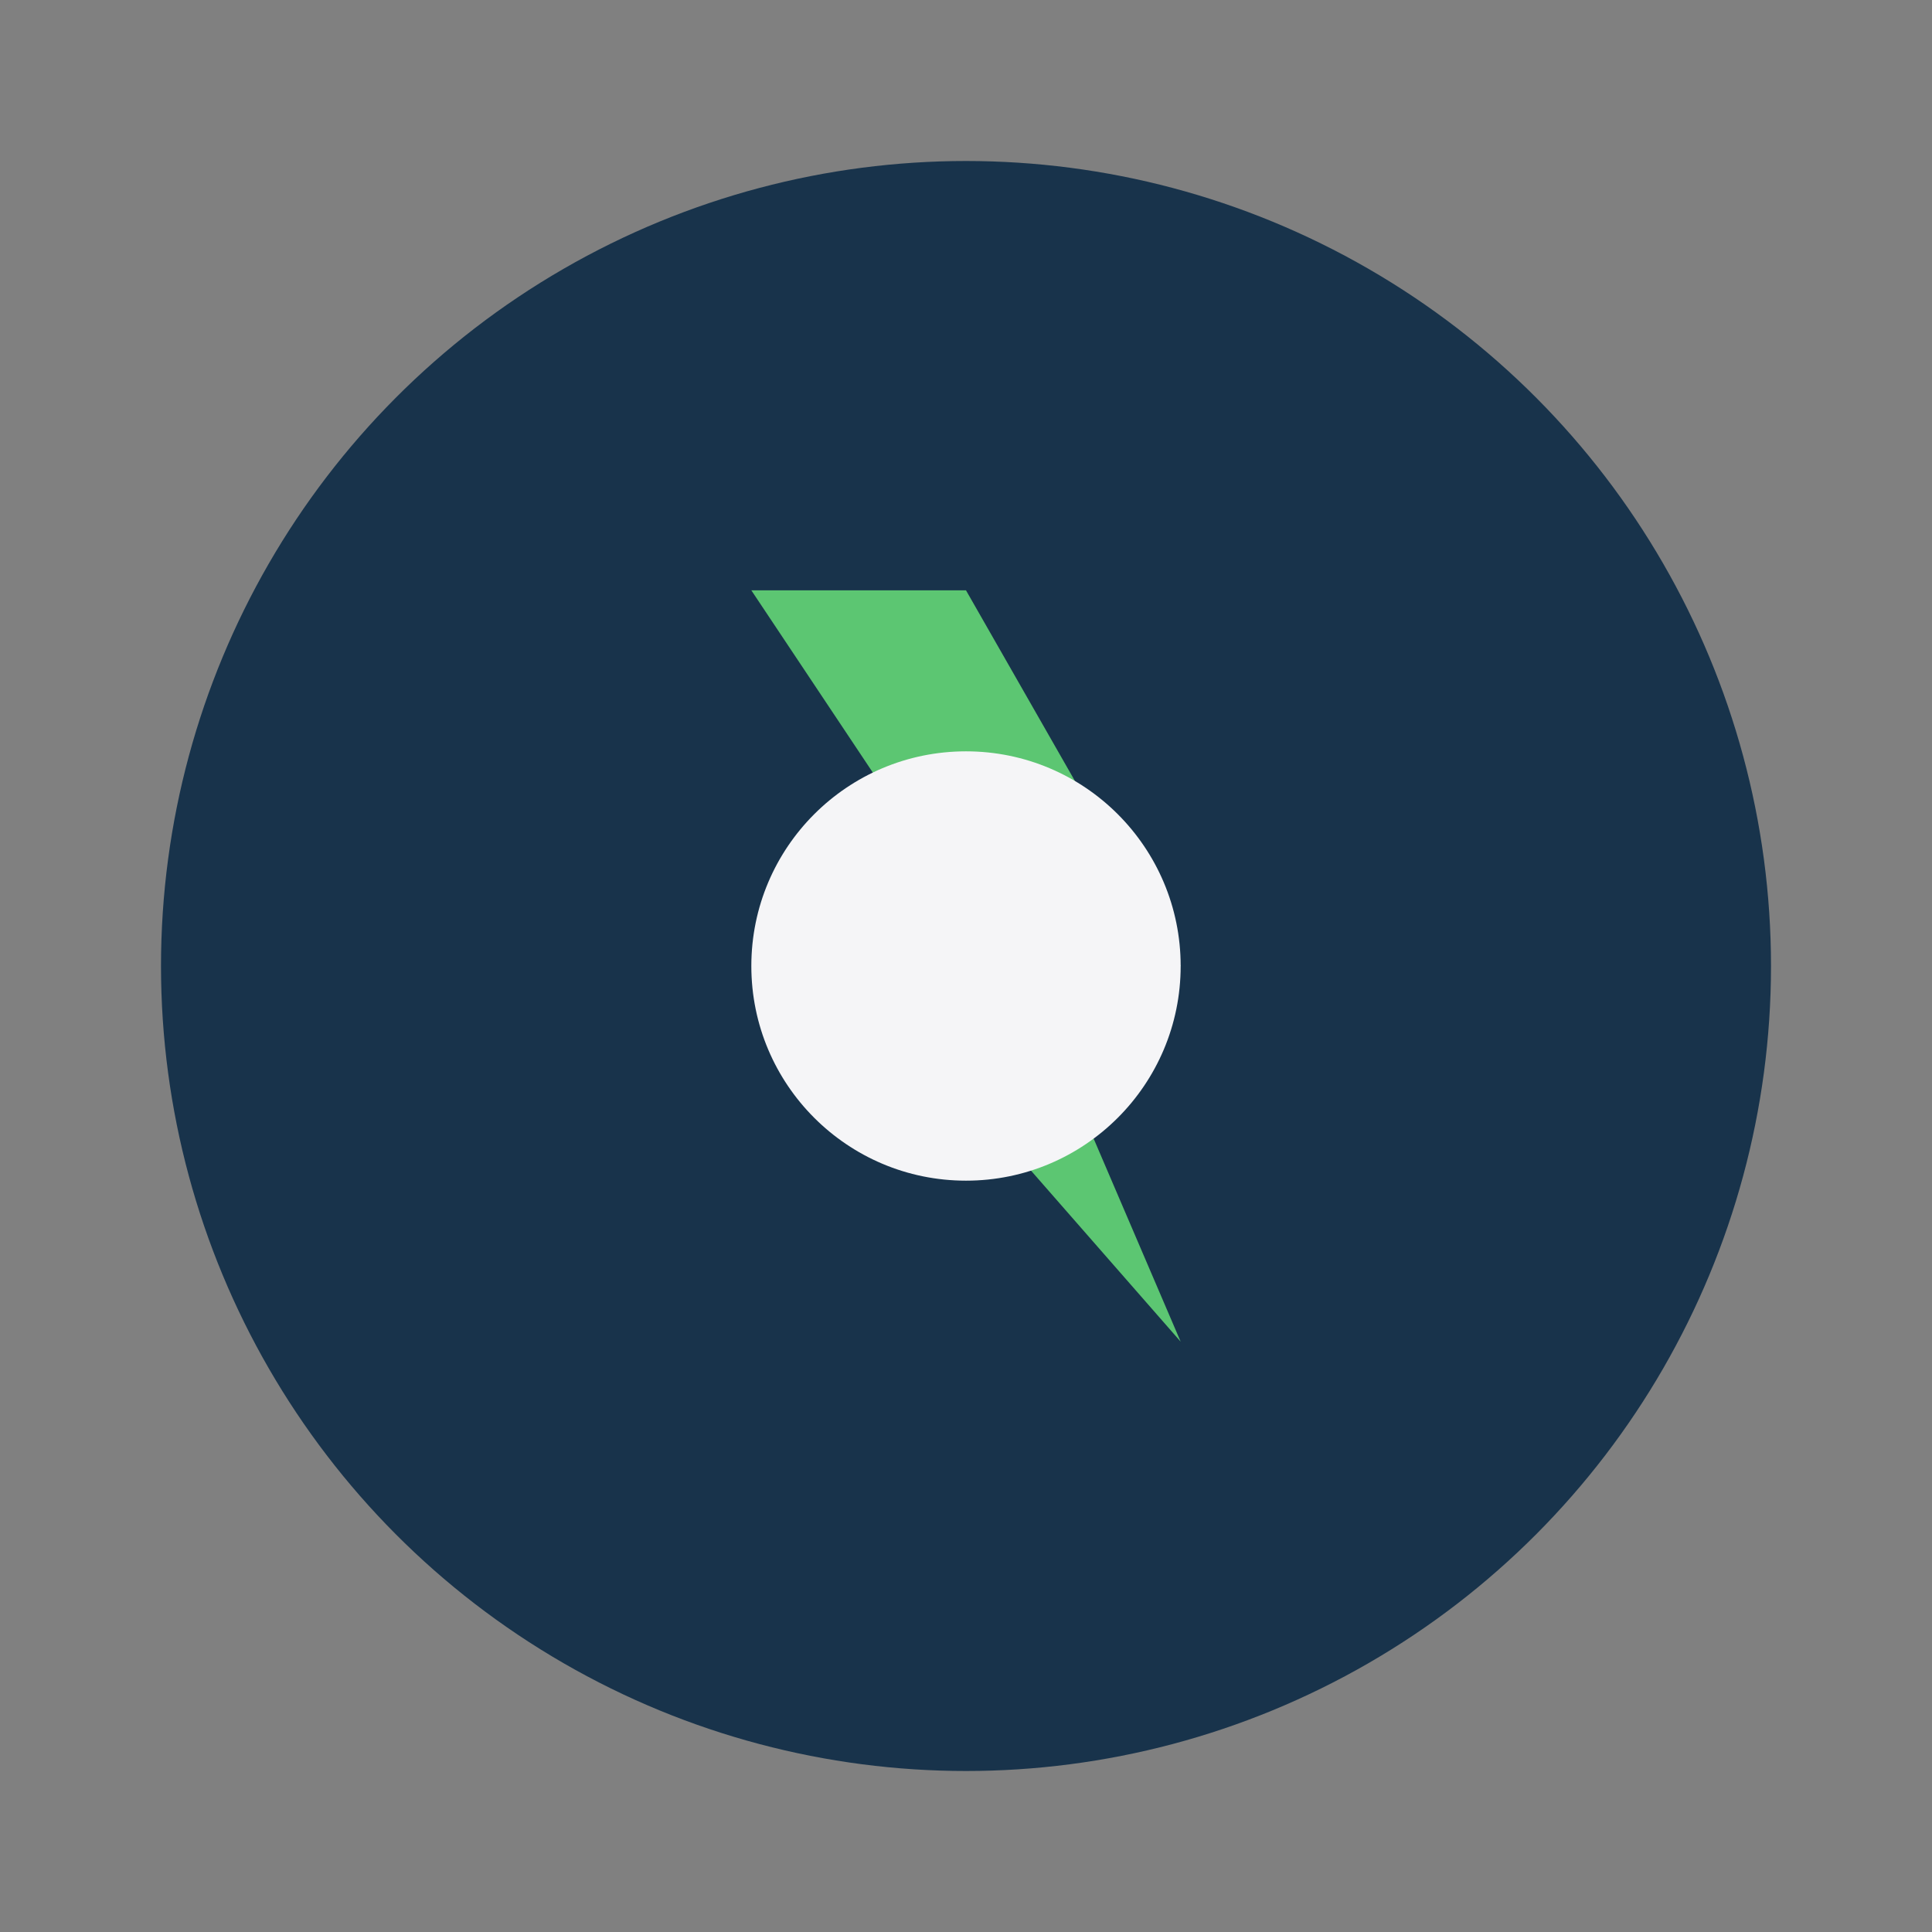 <?xml version="1.0" encoding="UTF-8"?>
<svg xmlns="http://www.w3.org/2000/svg" width="36" height="36" viewBox="0 0 36 36"><rect x="0" y="0" width="36" height="36" fill="#808080" stroke="none"/><circle cx="18" cy="18" r="15" fill="#18334B"/><path d="M18 11l4 7h-3l3 7-7-8h3l-4-6 4 0z" fill="#5CC672"/><circle cx="18" cy="18" r="4" fill="#F5F5F7"/></svg>